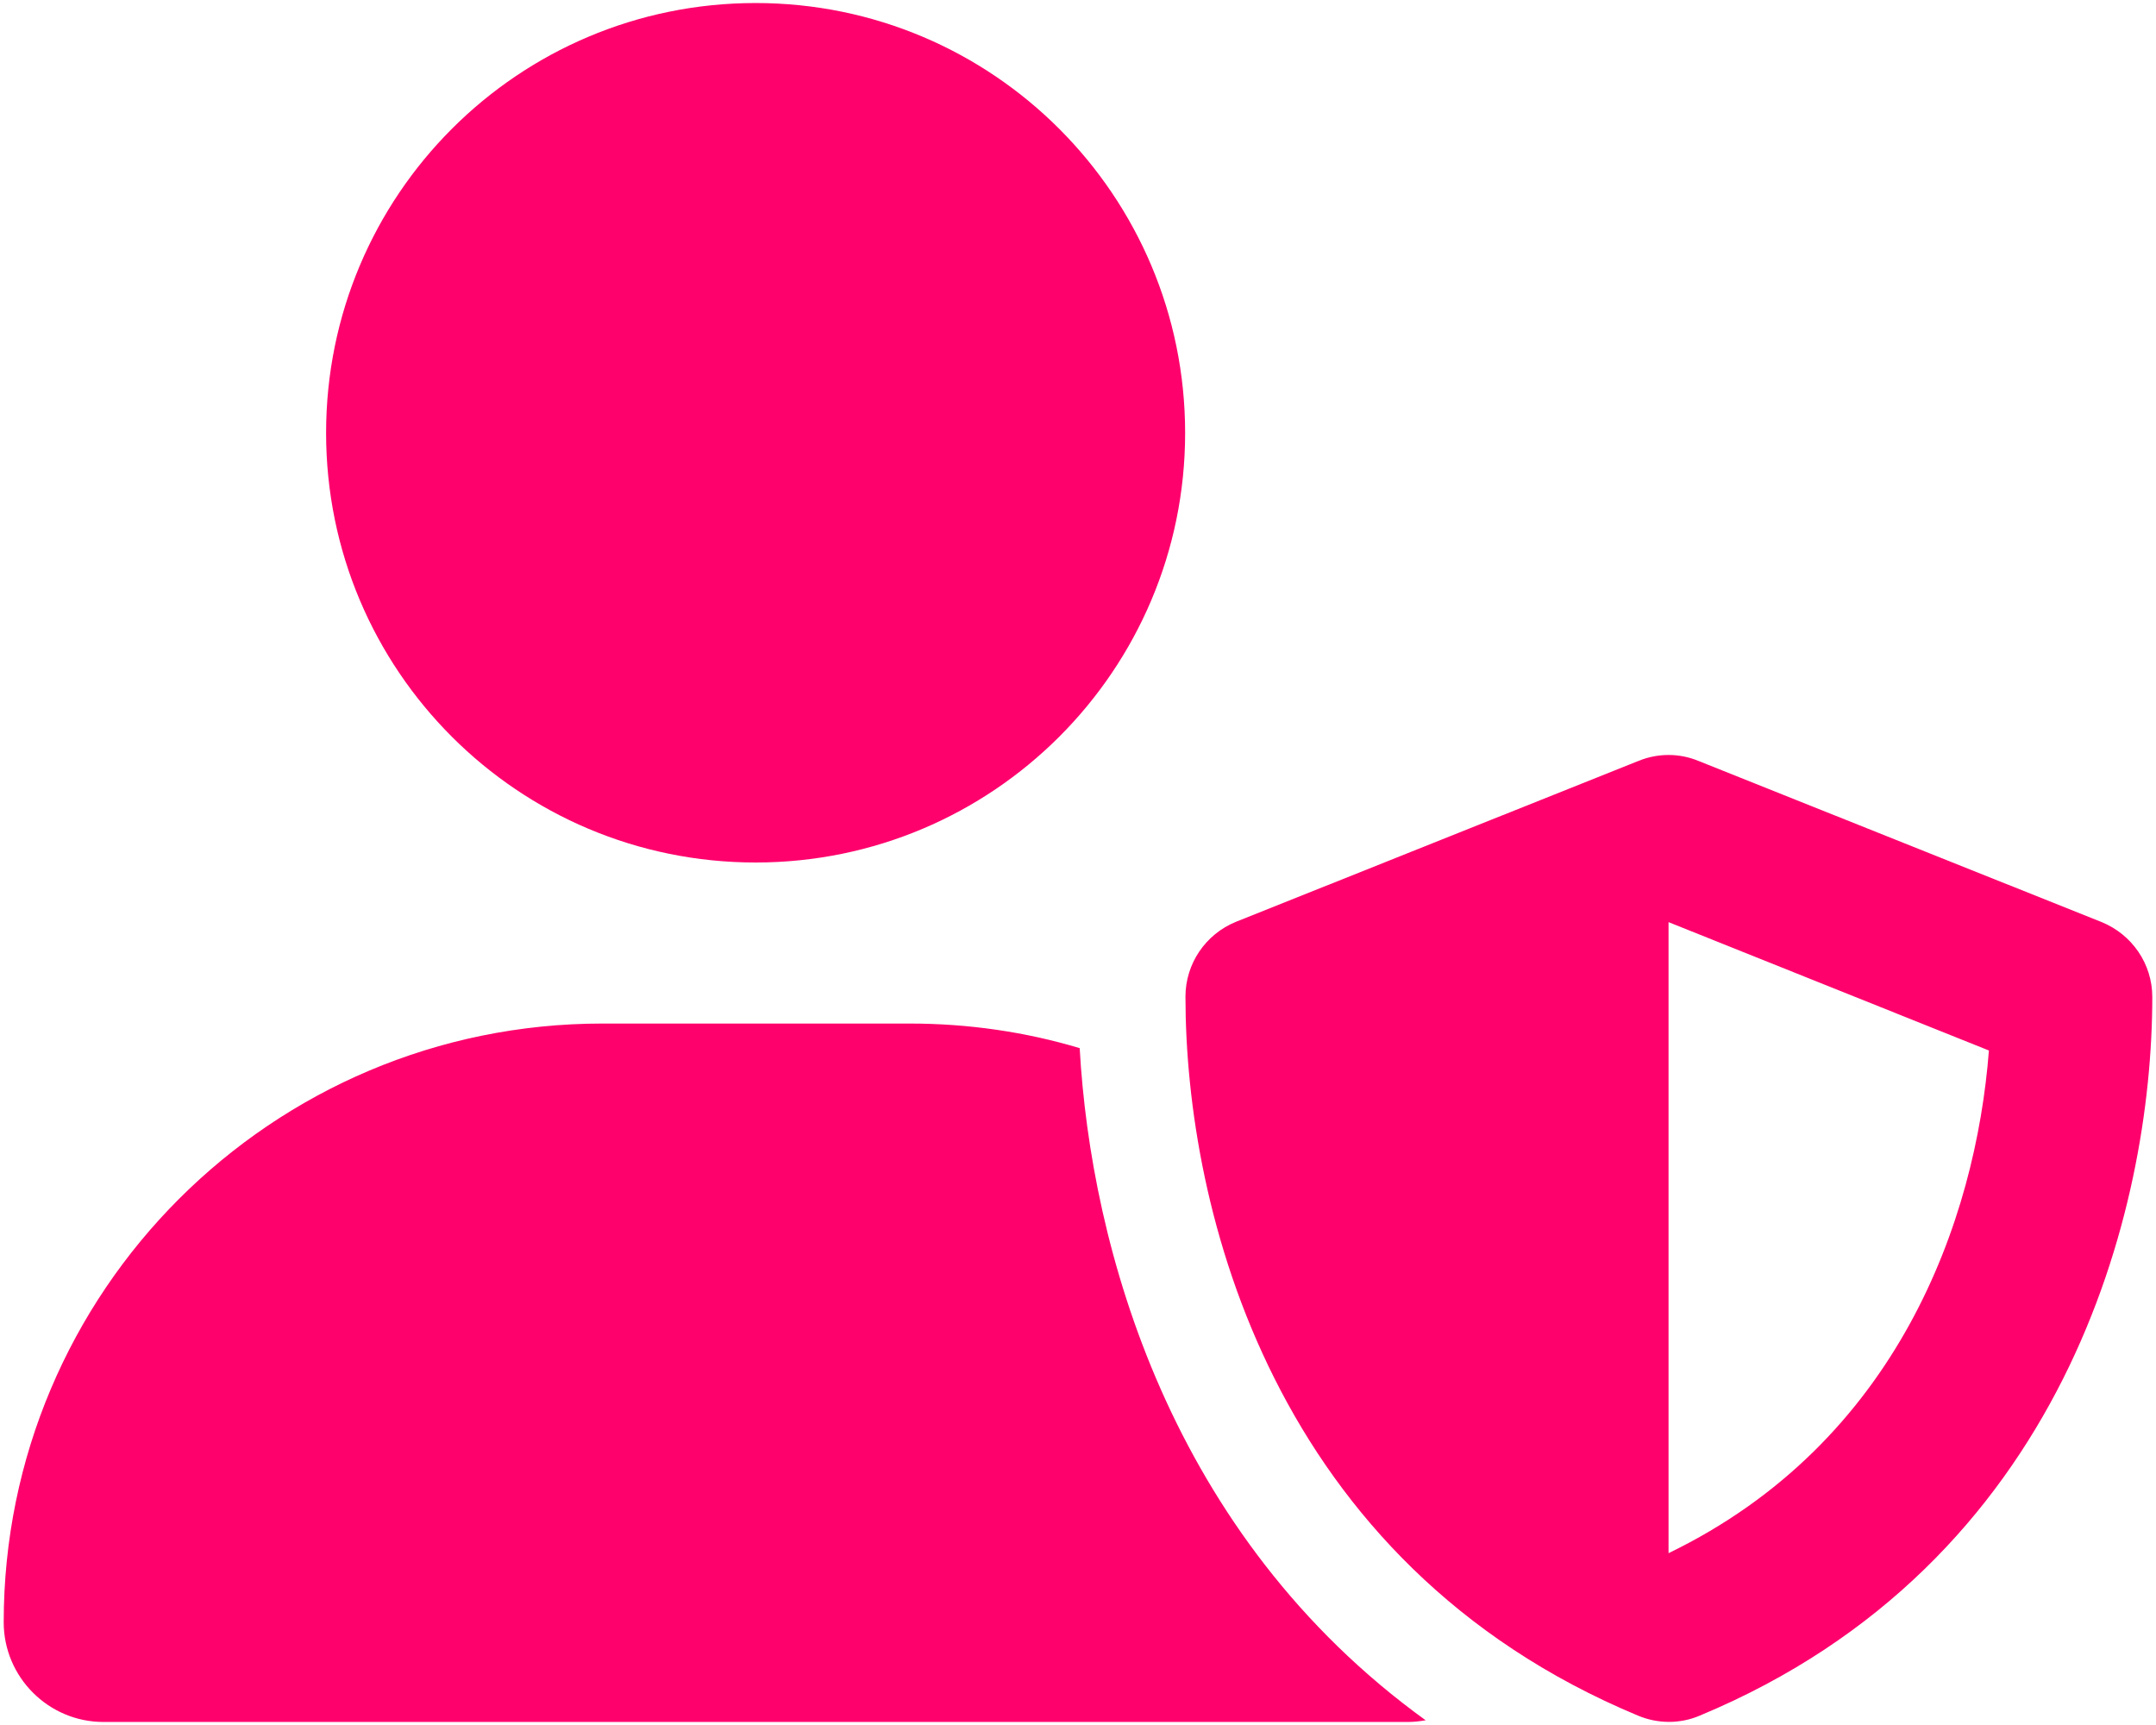 <svg xmlns="http://www.w3.org/2000/svg" xml:space="preserve" style="enable-background:new 0 0 640 512" viewBox="0 0 640 512"><path d="M224.3 256c70.4 0 127.5-57.1 127.5-127.5S294.8.9 224.3.9 96.8 58 96.8 128.5 153.9 256 224.3 256zm-45.5 47.8c-98.1 0-177.7 79.5-177.7 177.7 0 16.3 13.3 29.6 29.6 29.6h387.2c1.8 0 3.5-.2 5.3-.5-76-54.9-99.4-140.5-102.7-199.5-16-4.8-33-7.3-50.5-7.3h-91.2zm307.7-78-119.6 47.8c-9.1 3.7-15 12.5-15 22.2 0 63.1 25.8 168.2 134.3 213.4 5.9 2.5 12.6 2.5 18.4 0C613 464.1 638.9 358.9 638.9 295.9c0-9.8-6-18.5-15-22.2l-119.6-47.8c-5.7-2.4-12.1-2.4-17.8-.1zm103.9 86c-3.9 50.5-27.1 116.3-95.1 149.2V273.7l95.1 38.1z" style="fill:#fe016c"/></svg>